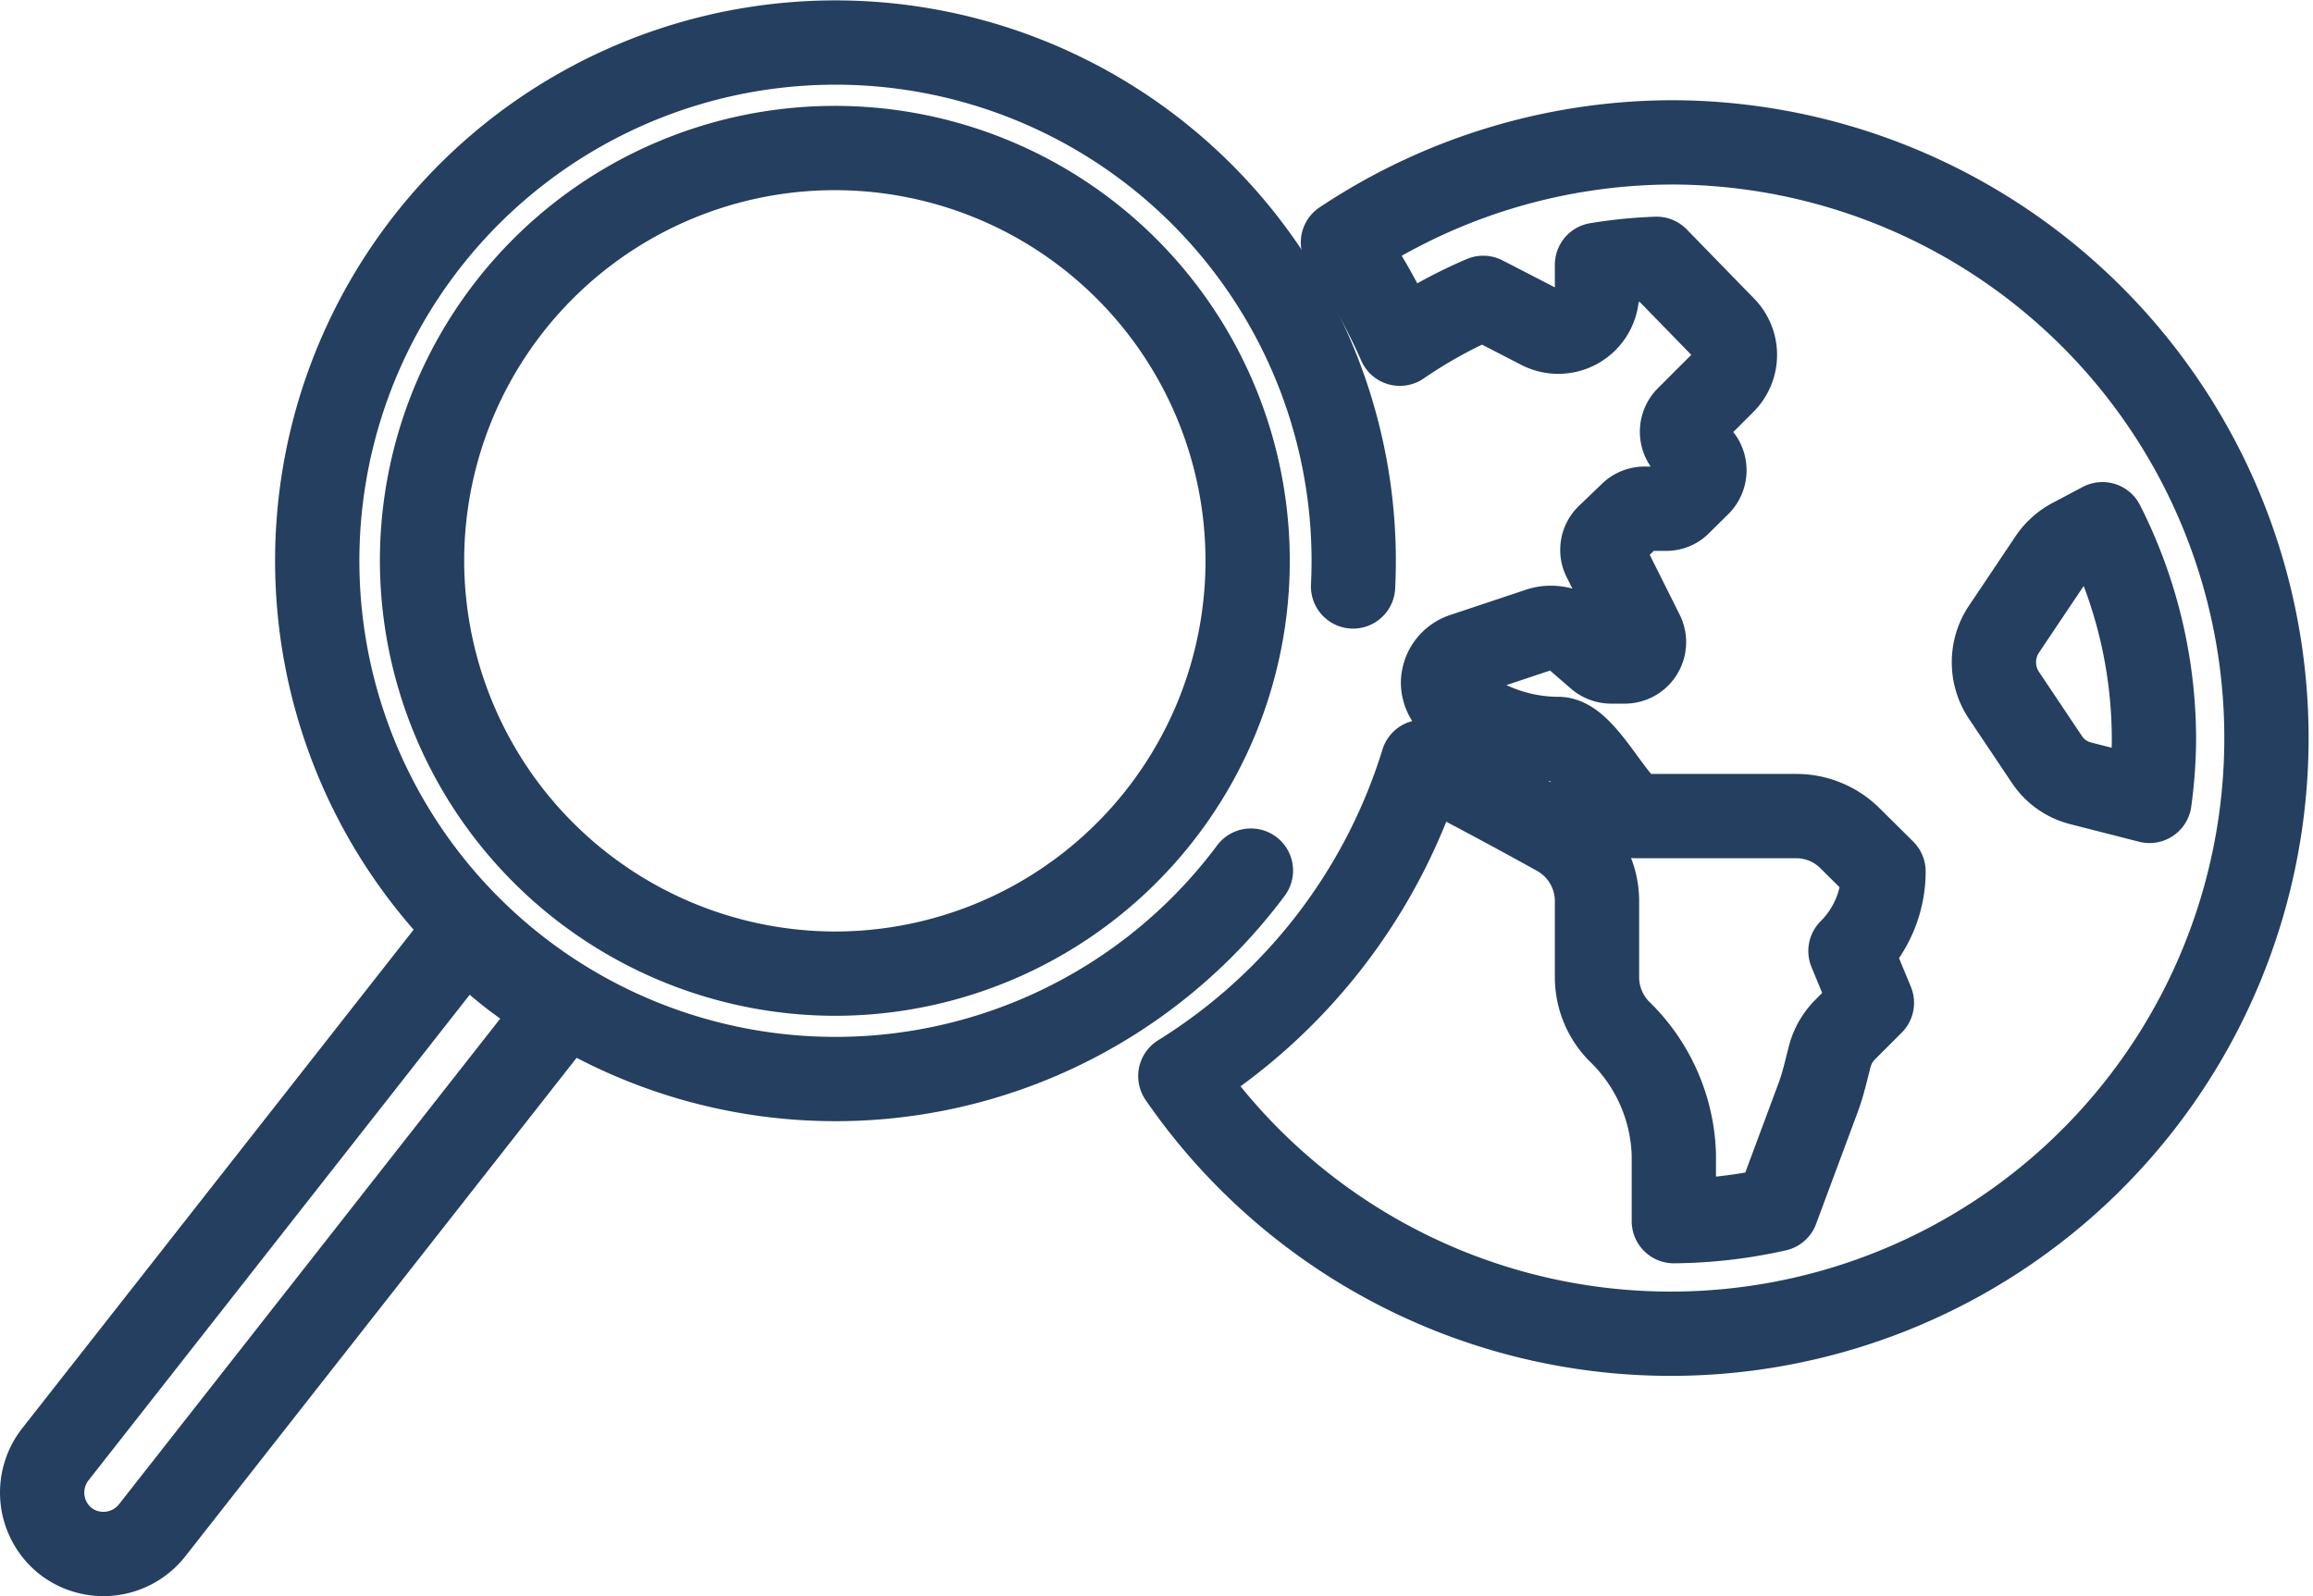 <svg xmlns="http://www.w3.org/2000/svg" viewBox="0 0 77.66 53.59"><defs><style>.cls-1{fill:none;stroke:#243f5f;stroke-linecap:round;stroke-linejoin:round;stroke-width:2.83px;fill-rule:evenodd;}</style></defs><title>pergamum_03</title><g id="Camada_2" data-name="Camada 2"><g id="Camada_1-2" data-name="Camada 1"><path class="cls-1" d="M56.2,4.78A20,20,0,0,0,45.09,8.14,20.24,20.24,0,0,1,47,11.54,16.2,16.2,0,0,1,49.8,10l1.94,1A1.3,1.3,0,0,0,53.62,9.8V8.89a15.83,15.83,0,0,1,2-.2L57.87,11a1.29,1.29,0,0,1,0,1.83l-.37.37-.84.84a.65.65,0,0,0,0,.91l.38.38a.66.66,0,0,1,0,.92l-.65.64a.6.6,0,0,1-.45.19h-.73a.64.64,0,0,0-.45.19L54,18a.63.63,0,0,0-.2.46.59.59,0,0,0,.07.29l1.26,2.52a.65.65,0,0,1-.58.94h-.46a.67.67,0,0,1-.42-.16l-.75-.65a1.27,1.27,0,0,0-.85-.32,1.18,1.18,0,0,0-.41.07L49.11,22a1,1,0,0,0-.66.92h0a1,1,0,0,0,.53.87l.89.44a5.52,5.52,0,0,0,2.45.58c.85,0,1.83,2.21,2.59,2.59h5.4a2.55,2.55,0,0,1,1.82.76l1.11,1.1a3.78,3.78,0,0,1-1.11,2.67l.72,1.74-.91.91a2,2,0,0,0-.5.87c-.12.46-.22.92-.38,1.36l-1.41,3.79A16.28,16.28,0,0,1,56.2,41V38.77a6,6,0,0,0-1.83-4.14,2.59,2.59,0,0,1-.75-1.83V30.22A2.58,2.58,0,0,0,52.29,28c-1.17-.65-2.82-1.54-3.95-2.12q-.29-.14-.57-.3a19,19,0,0,1-8.14,10.55A20,20,0,1,0,56.2,4.78ZM69.86,26.3a1.93,1.93,0,0,1-1.14-.81l-1.46-2.18a2,2,0,0,1,0-2.15l1.59-2.37a2,2,0,0,1,.74-.66l1-.53a16,16,0,0,1,1.73,7.22,15.76,15.76,0,0,1-.15,2.07Z"/><path class="cls-1" d="M28,32.69A13.86,13.86,0,1,0,14.17,18.83,13.89,13.89,0,0,0,28,32.69Z"/><path class="cls-1" d="M42,29.23a17.4,17.4,0,1,1,3.43-9.54"/><path class="cls-1" d="M18.79,33.81a2.16,2.16,0,0,1-.29.51L5.1,51.39a2.08,2.08,0,0,1-2.9.35h0a2.08,2.08,0,0,1-.35-2.9l13.4-17.07a2.32,2.32,0,0,1,.43-.4,14.45,14.45,0,0,0,1.47,1.33A15.75,15.75,0,0,0,18.79,33.81Z"/></g></g></svg>